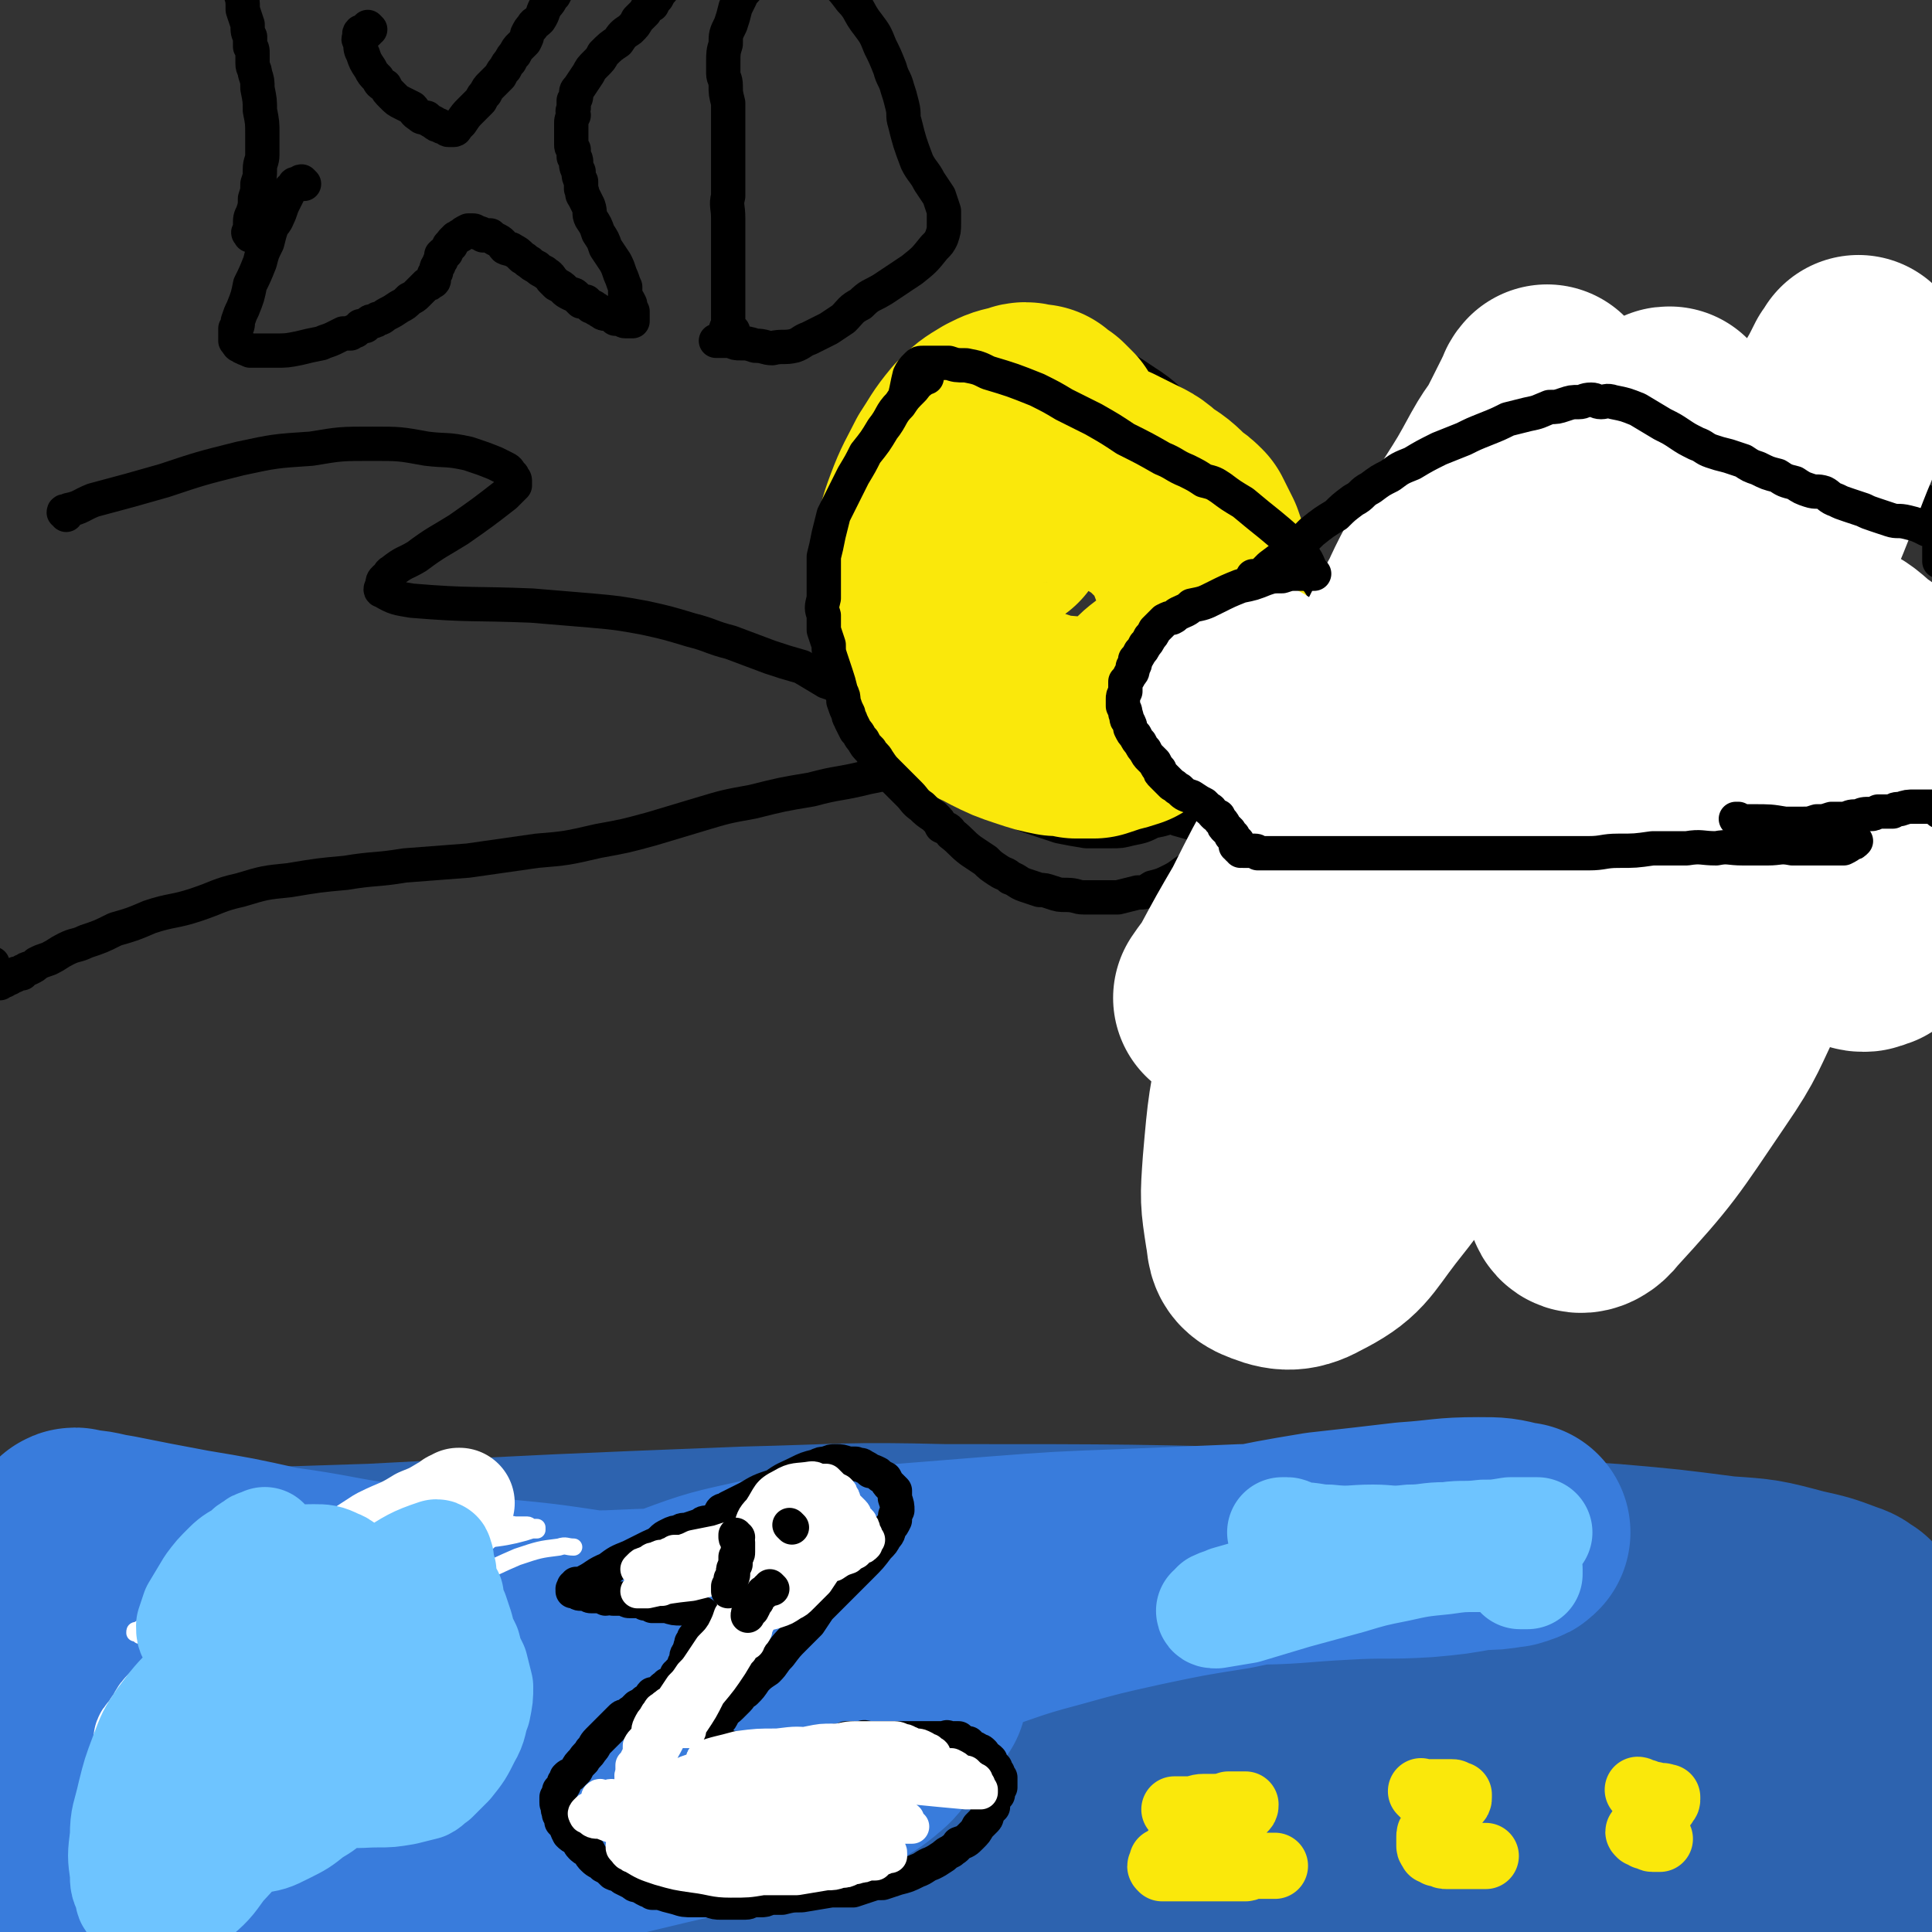 <svg viewBox='0 0 788 788' version='1.1' xmlns='http://www.w3.org/2000/svg' xmlns:xlink='http://www.w3.org/1999/xlink'><rect x="0" y="0" width="788" height="788" fill="#333333" stroke="none"/><g fill='none' stroke='#2D63AF' stroke-width='90' stroke-linecap='round' stroke-linejoin='round'><path d='M31,645c0,0 -2,-1 -1,-1 6,0 7,1 14,1 23,0 23,0 46,-1 31,-1 31,-1 62,-2 76,-4 76,-4 152,-7 41,-1 41,-2 81,-1 76,0 76,0 151,2 33,1 33,2 65,3 28,2 28,1 56,3 23,2 23,2 46,5 15,1 15,1 30,5 9,2 9,2 17,5 3,1 3,1 5,3 1,0 1,0 1,1 0,1 1,1 0,2 -3,1 -3,1 -7,2 -14,3 -14,3 -28,5 -21,3 -21,3 -42,5 -30,3 -31,3 -61,6 -37,3 -37,2 -74,6 -40,5 -40,5 -80,10 -43,6 -43,6 -85,11 -38,5 -38,5 -77,10 -37,5 -37,5 -74,9 -37,5 -37,5 -74,10 -34,6 -34,6 -67,13 -31,6 -32,5 -61,15 -16,5 -17,6 -29,15 -3,1 0,3 0,6 0,0 0,0 0,1 0,1 0,1 0,2 0,0 0,0 0,0 0,2 -2,3 0,3 13,-2 14,-4 29,-7 29,-5 29,-5 58,-9 38,-6 38,-6 76,-10 43,-5 43,-5 86,-8 42,-3 42,-3 85,-5 41,-2 41,-2 83,-3 38,-1 38,-1 76,0 33,1 33,2 66,4 27,2 27,2 53,6 20,2 20,3 41,7 13,2 13,2 25,6 7,2 7,2 13,5 2,1 2,0 3,2 1,0 1,0 2,1 0,1 -1,1 -1,1 -10,0 -10,-1 -20,-1 -24,-1 -24,-2 -47,-2 -33,-2 -33,-1 -66,-2 -42,-1 -42,-1 -83,-3 -45,-2 -45,-1 -90,-3 -42,-3 -42,-3 -85,-6 -40,-2 -40,-2 -79,-5 -36,-2 -36,-2 -72,-4 -58,-3 -58,-5 -115,-7 -18,-1 -18,-1 -36,0 -1,1 -1,2 -2,3 -1,0 0,0 0,1 0,0 0,0 0,0 0,1 -1,2 0,2 3,-2 4,-3 8,-5 23,-11 22,-13 45,-22 26,-10 27,-10 54,-17 27,-6 27,-7 55,-9 27,-2 27,-1 53,1 26,2 26,3 52,7 25,4 25,5 50,10 25,4 25,5 50,9 22,3 22,2 45,4 18,2 18,2 36,3 12,1 12,1 23,2 4,0 4,0 8,0 1,0 2,1 2,1 0,-1 -1,-1 -1,-1 -13,-4 -13,-4 -27,-7 -23,-5 -23,-4 -46,-8 -32,-5 -32,-5 -65,-10 -37,-5 -37,-5 -76,-9 -39,-5 -39,-5 -79,-8 -39,-3 -39,-3 -79,-6 -32,-2 -32,-3 -65,-3 -21,0 -21,0 -41,2 -2,0 -2,1 -2,3 -1,0 0,0 0,1 0,0 0,0 0,1 0,0 0,0 0,1 0,1 -2,3 0,3 4,1 5,0 10,0 27,-3 27,-5 53,-7 36,-4 36,-4 71,-6 40,-2 40,-2 79,-3 42,0 42,0 83,1 42,2 42,2 84,5 40,2 40,3 81,6 36,3 36,3 72,6 32,3 32,3 64,5 28,2 28,1 57,2 22,1 23,1 45,3 18,1 18,1 36,3 13,1 13,1 25,1 8,1 8,1 16,1 3,-1 3,-1 5,-1 1,0 1,0 2,0 0,0 1,-1 0,-1 0,-1 0,-1 -1,-1 -2,-1 -2,-1 -3,-2 -7,-4 -6,-5 -13,-7 -11,-3 -11,-4 -22,-5 -14,-1 -14,-1 -28,1 -17,1 -17,1 -33,4 -18,4 -18,4 -35,9 -14,4 -14,4 -27,8 -8,3 -8,3 -15,7 -2,1 -2,0 -4,2 -1,1 -2,1 -1,2 2,4 2,5 6,7 12,7 12,8 26,12 15,5 15,5 31,6 37,2 38,2 75,0 17,-1 18,-1 34,-5 11,-2 12,-2 21,-7 2,-1 0,-2 0,-4 0,-2 0,-2 0,-3 0,-1 0,-1 0,-1 0,-1 0,-1 0,-2 0,-1 0,-1 0,-1 -4,0 -5,0 -9,1 -18,3 -18,3 -35,7 -19,5 -19,4 -38,10 -15,5 -15,6 -30,12 -9,3 -9,3 -18,7 -3,1 -3,2 -6,4 -1,1 -2,1 -2,2 -1,2 -1,2 0,3 5,6 5,7 11,10 12,6 13,7 26,10 16,3 16,2 32,3 15,0 15,0 30,-3 13,-2 14,-2 26,-7 7,-3 8,-4 13,-10 1,-2 0,-2 0,-5 0,-3 0,-3 0,-5 0,-3 0,-3 0,-5 0,-2 0,-2 0,-3 0,-4 3,-7 0,-8 -7,-4 -10,-4 -20,-4 -17,1 -17,3 -34,7 -16,3 -16,3 -32,7 -11,3 -11,2 -23,5 -6,1 -6,1 -11,3 -2,0 -2,0 -3,1 0,0 0,1 0,1 0,0 0,1 1,1 11,1 11,2 23,1 15,-1 15,-1 29,-5 16,-4 16,-4 31,-10 9,-4 8,-4 17,-9 '/></g>
<g fill='none' stroke='#397CDC' stroke-width='90' stroke-linecap='round' stroke-linejoin='round'><path d='M41,644c-1,0 -1,-1 -1,-1 -1,-1 -1,-1 -1,-1 -1,-1 -1,-1 -2,-2 -1,-2 -1,-2 -2,-4 -1,-1 -1,-1 -2,-3 0,-1 0,-1 -1,-2 -1,-1 0,-1 -1,-2 0,-1 -1,-1 -1,-1 0,-1 1,-1 2,0 7,0 7,1 14,2 15,3 15,3 31,6 18,3 18,3 36,7 22,3 22,4 43,7 22,3 22,3 44,6 21,2 21,2 41,5 18,2 18,1 35,3 14,2 14,2 27,4 11,2 11,2 21,3 8,1 8,2 15,2 5,0 5,0 10,0 2,0 2,0 4,0 1,0 2,1 3,0 0,0 0,0 0,0 -2,-2 -2,-2 -4,-2 -13,-4 -13,-5 -26,-7 -17,-2 -17,-2 -34,-3 -22,-1 -22,-1 -44,0 -24,0 -24,1 -49,3 -27,2 -27,2 -54,5 -25,2 -25,2 -50,5 -20,3 -20,3 -39,6 -14,2 -14,2 -27,6 -4,1 -5,1 -9,3 -1,1 -2,1 -2,2 -1,1 -1,1 0,2 0,1 0,1 1,2 6,2 6,3 12,4 9,2 9,2 18,3 12,2 12,2 25,3 19,1 19,2 38,1 24,0 24,-1 48,-3 26,-3 26,-3 53,-6 26,-3 26,-3 53,-6 22,-2 22,-2 45,-4 16,-1 16,-1 32,-1 11,0 11,1 21,1 4,1 4,0 8,1 1,0 1,1 2,2 0,0 0,0 0,0 -7,2 -8,2 -15,3 -18,3 -18,2 -36,5 -24,4 -24,4 -47,7 -29,5 -29,5 -58,11 -31,5 -31,5 -62,11 -29,6 -29,6 -57,12 -24,5 -24,5 -47,11 -15,4 -16,4 -30,9 -7,3 -7,3 -13,7 -1,1 -2,1 -3,2 -1,2 -1,3 0,5 1,3 2,4 5,5 14,4 14,5 29,4 20,0 20,-3 40,-6 26,-4 26,-4 51,-8 26,-4 26,-4 52,-9 23,-4 23,-4 47,-9 20,-5 20,-5 41,-10 18,-4 18,-4 35,-9 14,-4 14,-3 27,-8 11,-4 13,-3 21,-10 4,-3 6,-7 3,-10 -12,-11 -16,-12 -33,-19 -12,-5 -13,-3 -25,-6 -10,-2 -10,-2 -20,-4 -5,-2 -5,-2 -10,-3 -1,-1 -2,-1 -3,-2 -1,-1 -1,-2 0,-3 4,-4 4,-6 11,-8 16,-6 17,-6 35,-10 21,-4 22,-3 44,-5 25,-2 25,-2 50,-4 26,-2 26,-2 53,-3 24,-1 24,-1 48,-2 21,0 21,-1 41,-2 17,-1 17,0 33,-1 11,-1 11,-1 22,-3 6,0 6,0 12,-1 1,0 1,0 3,-1 1,0 1,0 2,-1 0,0 0,0 -1,0 -8,-2 -8,-2 -16,-2 -14,0 -14,1 -29,2 -17,2 -17,2 -35,4 -18,3 -18,3 -37,7 -19,3 -19,3 -38,7 -18,4 -18,4 -36,9 -19,5 -19,6 -38,12 -18,5 -18,6 -36,12 -16,5 -16,5 -32,10 -12,5 -12,4 -24,9 -10,4 -10,4 -19,9 -5,3 -5,3 -10,7 -4,4 -4,3 -7,8 -3,4 -3,4 -4,9 0,3 1,3 1,6 '/></g>
<g fill='none' stroke='#FFFFFF' stroke-width='7' stroke-linecap='round' stroke-linejoin='round'><path d='M59,667c-1,0 -1,-1 -1,-1 -1,0 -1,1 -1,1 -1,-1 -2,-1 -2,-1 0,-1 0,-1 1,-1 8,-5 9,-5 17,-9 17,-8 17,-8 33,-15 16,-6 16,-5 32,-10 13,-4 13,-4 27,-7 9,-2 10,-2 19,-3 8,-1 8,0 16,0 5,0 5,0 10,1 3,0 3,0 5,0 1,0 1,1 3,1 0,0 0,0 1,0 0,0 0,1 0,1 -1,0 -1,0 -2,0 -3,1 -3,1 -7,2 -9,2 -9,1 -17,3 -11,2 -11,2 -22,5 -10,3 -10,3 -20,6 -9,4 -9,4 -17,8 -9,4 -9,4 -17,9 -8,5 -8,5 -15,11 -7,4 -7,4 -14,9 -5,4 -5,4 -10,8 -2,2 -2,2 -4,4 -1,1 -1,1 -2,1 -1,1 -2,1 -3,2 0,0 0,0 0,1 0,0 0,0 1,1 0,0 0,-1 1,-1 7,-2 7,-1 14,-3 14,-5 14,-5 27,-10 18,-7 17,-8 34,-15 19,-9 19,-9 37,-17 14,-6 14,-7 28,-13 9,-3 9,-3 17,-4 3,-1 3,0 6,0 0,0 0,0 0,0 '/></g>
<g fill='none' stroke='#FFFFFF' stroke-width='45' stroke-linecap='round' stroke-linejoin='round'><path d='M98,667c-1,0 -1,-1 -1,-1 -1,0 0,0 0,1 0,0 0,0 -1,0 0,-1 0,-1 0,-2 0,0 1,0 1,-1 7,-4 7,-4 13,-8 12,-7 13,-6 25,-14 11,-6 10,-6 21,-13 8,-4 8,-3 16,-8 5,-2 5,-2 10,-5 2,-1 2,-1 3,-2 1,0 1,0 2,-1 0,0 1,0 0,0 0,0 0,1 -1,2 -6,3 -6,3 -12,6 -11,7 -11,7 -22,15 -11,8 -11,8 -22,16 -9,6 -9,7 -18,13 -7,6 -7,6 -14,11 -5,4 -5,4 -10,8 -5,3 -5,3 -9,6 -3,2 -3,2 -6,5 -2,2 -2,2 -4,3 -2,2 -2,2 -3,4 -1,2 -1,2 -2,3 0,1 -1,1 -1,2 -1,1 -1,1 -1,1 -1,1 -2,2 -1,2 0,0 0,-1 1,-1 4,-2 4,-2 8,-4 11,-6 11,-7 22,-13 14,-8 15,-7 29,-15 12,-6 12,-7 25,-13 9,-4 9,-4 18,-8 5,-2 5,-2 10,-4 2,0 2,0 4,0 1,-1 1,-1 2,0 1,0 1,0 2,0 0,0 1,0 1,1 -1,0 -1,0 -2,1 -3,2 -3,2 -7,5 -10,6 -10,6 -21,12 -12,7 -13,6 -25,13 -12,7 -12,7 -24,15 -10,6 -10,6 -19,13 -7,6 -7,6 -13,12 -4,4 -4,4 -7,8 -2,2 -2,2 -3,5 -1,1 -1,1 -1,3 0,0 0,1 1,1 0,1 0,2 0,2 5,0 6,0 11,-2 24,-8 24,-9 47,-19 12,-5 12,-6 24,-12 12,-6 12,-7 24,-12 2,-1 2,-1 4,-1 1,-1 1,-1 2,-1 0,0 1,0 1,0 0,0 0,0 0,0 0,1 0,0 -1,1 -1,0 -1,0 -2,1 -1,1 -1,1 -1,2 '/></g>
<g fill='none' stroke='#000000' stroke-width='14' stroke-linecap='round' stroke-linejoin='round'><path d='M296,617c-1,0 -1,-1 -1,-1 -1,0 -1,1 -1,1 0,1 0,0 1,-1 1,0 1,0 2,-1 4,-2 4,-2 8,-4 5,-3 5,-3 11,-5 4,-3 5,-3 9,-5 4,-2 4,-2 8,-3 2,-1 2,-1 4,-1 2,-1 2,-1 4,-1 2,0 2,0 5,1 1,0 1,0 3,0 2,1 2,0 3,1 2,1 2,1 3,2 1,0 1,0 3,1 1,1 1,1 3,2 1,2 1,2 2,3 1,1 1,1 2,2 0,2 0,2 0,3 1,3 1,3 1,5 -1,2 -1,2 -1,4 -1,2 -1,2 -2,3 -1,2 0,2 -2,4 -1,2 -1,2 -3,4 -3,4 -3,4 -7,8 -3,3 -3,3 -7,7 -2,2 -2,2 -5,5 -2,2 -2,2 -5,5 -2,3 -2,3 -4,6 -3,3 -3,3 -6,6 -3,3 -3,3 -6,7 -3,3 -2,3 -5,6 -3,2 -3,2 -5,4 -2,3 -2,3 -4,5 -2,1 -2,2 -3,3 -2,2 -2,2 -3,3 -2,2 -2,1 -3,3 -1,2 -1,2 -2,3 -1,1 -1,1 -2,3 0,1 0,1 0,2 -1,1 -1,1 -1,1 0,1 0,1 0,1 0,0 0,0 0,1 0,0 0,0 0,0 0,1 0,1 0,1 0,0 0,0 1,0 0,0 0,0 1,1 1,0 1,-1 2,0 1,0 1,0 2,0 2,1 2,1 4,1 2,0 2,0 4,0 3,0 3,1 5,1 1,0 1,0 3,0 1,0 1,0 3,0 1,0 1,0 3,0 2,0 1,-1 3,-1 2,0 2,0 4,0 2,0 2,0 3,-1 3,0 3,0 5,0 4,-1 4,-1 8,-2 2,0 2,0 4,-1 3,0 3,0 6,0 2,-1 2,0 4,0 1,0 1,0 3,0 2,0 2,0 3,0 1,0 1,0 3,0 1,0 1,0 3,0 1,0 1,0 3,0 1,0 1,0 3,0 1,0 1,0 2,0 1,0 1,0 3,0 1,0 1,0 2,0 1,0 1,0 3,0 1,0 1,0 2,0 1,0 1,-1 2,0 1,0 1,0 2,0 1,0 1,0 2,0 1,1 1,1 2,2 1,0 1,0 2,0 1,1 1,1 2,2 1,0 1,0 2,1 1,0 1,0 2,1 0,1 0,1 1,2 1,0 1,0 2,1 0,1 0,1 1,2 0,0 0,0 1,1 0,1 0,1 1,2 0,1 0,1 1,2 0,1 0,1 0,2 0,1 0,1 0,2 -1,1 -1,1 -1,3 -1,1 -1,1 -2,2 0,2 0,2 0,3 -1,1 -1,1 -2,2 -1,1 0,2 -1,3 -1,1 -1,1 -3,3 -1,2 -1,2 -3,4 -2,2 -2,2 -5,3 -1,2 -2,2 -3,3 -2,1 -2,1 -3,2 -3,2 -3,2 -5,3 -3,1 -3,2 -6,3 -4,2 -4,2 -8,3 -3,1 -3,1 -6,2 -3,0 -3,0 -6,1 -3,1 -3,1 -6,2 -5,0 -5,0 -9,0 -6,1 -6,1 -12,2 -4,0 -4,0 -8,1 -3,0 -3,0 -5,0 -2,1 -2,1 -4,1 -1,0 -1,0 -3,0 -1,0 -1,1 -3,1 -2,0 -2,0 -5,0 -2,0 -2,0 -5,0 -2,0 -2,0 -5,-1 -1,0 -1,0 -3,0 -1,0 -1,0 -3,0 -4,0 -4,0 -7,-1 -4,-1 -4,-1 -7,-2 -1,0 -1,0 -3,0 -1,-1 -1,-1 -2,-1 -2,-1 -2,-1 -3,-2 -2,0 -2,0 -3,-1 -2,-1 -2,-1 -4,-2 -2,-2 -2,-1 -4,-2 -2,-2 -2,-2 -4,-3 -2,-2 -2,-1 -4,-3 -1,-1 -1,-1 -2,-3 -2,-1 -2,-1 -3,-2 -1,-1 -1,-2 -2,-3 -2,-1 -2,-1 -3,-2 -1,-2 -1,-2 -1,-3 -1,-1 -1,-1 -2,-2 0,-1 0,-2 -1,-3 0,-1 0,0 0,-1 -1,-1 0,-2 0,-3 -1,0 -1,0 -1,-1 0,-1 0,-1 0,-2 0,0 0,0 1,-1 0,-1 0,-1 0,-1 0,-1 0,-1 1,-1 0,-1 0,-1 1,-2 0,-1 0,-1 0,-1 1,-1 1,-1 1,-2 1,-1 1,-1 2,-1 1,-1 1,-1 2,-2 1,-2 1,-2 3,-4 1,-2 2,-2 3,-4 2,-2 1,-2 3,-4 1,-1 1,-1 2,-2 1,-1 1,-1 2,-2 0,0 0,0 1,-1 1,-1 1,-1 2,-2 1,-1 1,-1 2,-2 1,-1 1,-1 2,-1 2,-1 1,-1 3,-2 1,-1 1,-1 2,-2 2,-1 2,-1 3,-2 1,0 1,0 2,-1 1,-1 0,-1 1,-2 1,0 1,0 2,0 1,-1 1,-1 2,-2 1,-1 1,-1 2,-1 0,-1 0,-1 1,-1 1,-1 1,-1 2,-2 0,0 0,0 1,0 0,-1 0,-1 0,-2 1,0 1,0 1,-1 0,0 0,0 1,0 0,-1 0,-1 0,-1 1,-1 1,0 1,-1 0,0 0,-1 0,-1 0,-1 1,-1 1,-1 0,-1 0,-1 0,-1 0,0 0,0 0,-1 0,-1 0,-1 1,-2 0,0 0,0 0,0 0,-1 0,-1 1,-2 0,0 -1,0 0,-1 0,0 0,0 0,-1 0,0 0,0 0,0 1,-1 1,-1 1,-2 0,0 0,0 1,-1 0,0 0,0 1,-1 0,-1 0,0 0,-1 0,-1 0,-1 0,-1 0,-1 1,-1 1,-1 0,0 0,-1 0,-1 0,0 0,0 1,-1 0,0 0,0 0,0 0,-1 0,-1 0,-1 0,0 0,0 0,0 0,-1 0,-1 0,-1 0,0 0,-1 -1,-1 0,0 0,0 -1,0 0,0 0,0 0,0 0,0 0,-1 -1,-1 0,0 0,1 -1,1 -1,-1 -1,-1 -1,-1 -2,-1 -2,-1 -4,-1 -3,0 -3,0 -6,-1 -3,0 -3,0 -6,0 -1,-1 -1,-1 -3,-1 -1,-1 -1,-1 -3,-1 -1,0 -1,0 -3,0 -1,0 -1,0 -2,-1 -1,0 -1,0 -3,0 -1,0 -1,0 -2,0 -2,-1 -2,0 -3,0 -2,-1 -2,-1 -3,-1 -1,0 -1,0 -3,0 -1,0 -1,-1 -2,-1 -1,0 -1,0 -2,0 -1,0 -1,0 -2,-1 0,0 -1,0 -1,0 0,0 0,0 0,0 -1,0 0,0 0,0 0,-1 -1,-1 0,-1 0,0 0,0 0,0 0,0 0,-1 0,-1 0,0 1,0 1,0 0,0 0,-1 0,-1 0,0 1,0 1,0 2,0 2,0 3,-1 4,-2 4,-3 9,-5 4,-3 4,-3 9,-5 4,-2 4,-2 8,-4 2,-1 3,-1 5,-3 1,-1 1,-1 3,-2 2,-1 2,-1 4,-1 1,-1 1,-1 3,-1 3,-1 3,-1 6,-2 1,-1 1,-1 3,-1 1,0 1,0 2,-1 1,0 1,0 2,-1 1,0 1,0 3,0 1,0 1,0 2,0 1,-1 1,0 2,0 1,-1 1,-1 2,-1 1,0 1,0 2,0 1,0 1,0 2,0 1,0 1,0 2,0 0,0 0,0 1,0 1,1 1,1 1,1 0,0 0,0 0,0 '/></g>
<g fill='none' stroke='#FFFFFF' stroke-width='14' stroke-linecap='round' stroke-linejoin='round'><path d='M197,646c-1,0 -1,0 -1,-1 -1,-1 -1,-1 -1,-1 0,-2 0,-2 0,-3 -1,-1 -1,-1 -1,-3 -1,-1 -1,-1 -1,-3 0,-2 -1,-2 -1,-3 0,-2 0,-2 0,-3 0,-2 0,-2 0,-3 0,0 0,-1 0,-1 0,-1 0,-1 0,-1 0,0 0,0 0,0 -1,0 -1,0 -2,1 -3,4 -3,4 -6,8 -4,8 -4,8 -9,17 -3,6 -3,6 -6,13 -2,4 -2,4 -4,9 -1,3 -1,3 -2,6 -2,3 -2,3 -4,7 -2,4 -2,4 -3,8 -1,3 -1,3 -2,7 0,1 0,1 1,3 0,1 0,1 0,2 1,1 0,1 1,2 1,0 1,0 2,0 1,0 1,0 2,-1 1,0 1,-1 2,-2 2,-2 2,-2 5,-5 4,-5 4,-5 7,-10 3,-5 3,-5 6,-9 1,-3 1,-3 2,-5 1,-2 2,-2 2,-4 0,-5 0,-5 0,-9 0,-2 0,-2 -1,-3 -3,-3 -3,-4 -6,-6 -5,-4 -5,-4 -11,-6 -6,-3 -6,-4 -13,-5 -7,-1 -7,-1 -14,0 -7,0 -7,1 -14,2 -7,2 -8,2 -14,5 -6,3 -6,3 -11,6 -3,2 -3,2 -6,4 -3,2 -3,3 -5,5 -2,3 -2,3 -4,7 -1,3 -1,3 -3,6 -1,3 -1,3 -2,7 -1,3 -1,2 -2,5 0,2 0,2 0,4 -1,2 0,2 0,3 -1,1 -1,1 -1,3 0,0 0,0 0,1 0,1 -1,1 -1,2 0,0 0,0 -1,1 0,0 0,0 0,1 -1,1 0,1 0,1 -1,1 -1,1 -1,2 -1,0 -1,0 -1,1 0,0 0,0 -1,0 0,1 0,1 0,1 0,0 1,0 1,0 1,-1 1,-1 2,-2 7,-8 7,-8 13,-15 1,-1 1,-1 2,-2 '/><path d='M275,696c0,-1 0,-1 -1,-1 0,-1 0,0 0,0 -1,0 -1,0 -1,0 -1,0 -1,0 -1,1 0,0 -1,0 -1,0 0,0 0,0 -1,1 0,0 -1,0 -1,1 -1,1 -1,1 -2,3 -1,1 -1,1 -2,3 -1,2 0,2 -1,4 -1,2 -2,2 -3,4 0,3 0,3 -1,5 -1,2 -1,2 -2,3 0,2 0,2 0,3 -1,2 0,2 0,3 -1,2 -1,2 -1,4 0,1 0,1 1,3 0,1 0,2 0,3 1,1 1,1 2,2 0,2 0,2 1,3 1,1 1,1 3,2 3,2 3,2 6,4 2,1 2,1 4,2 2,1 2,1 5,2 2,1 2,1 4,2 2,0 2,0 5,1 2,0 2,0 5,0 3,0 3,0 6,0 2,0 2,0 5,0 2,0 2,0 5,0 2,-1 2,0 4,0 3,-1 3,-1 5,-1 2,-1 2,-1 4,-2 1,0 1,0 3,0 1,-1 1,0 2,0 1,-1 1,-1 2,-1 0,0 0,0 1,0 1,-1 1,-1 1,-1 1,0 1,0 1,0 0,0 0,-1 0,-1 -1,0 -1,0 -2,0 -7,-2 -6,-2 -13,-4 -9,-2 -9,-1 -18,-3 -8,-1 -8,-1 -16,-2 -6,-1 -6,-1 -12,-3 -4,0 -4,0 -8,-1 -2,-1 -2,-1 -5,-2 -2,0 -2,0 -4,0 -2,-1 -2,0 -4,0 -1,-1 -1,0 -2,0 -1,0 -1,0 -2,0 -1,0 -1,-1 -2,0 0,0 0,0 0,0 0,0 0,1 1,1 0,0 0,0 1,1 2,1 2,1 4,2 4,2 4,2 7,4 4,1 4,1 8,2 4,2 4,2 9,3 5,1 5,1 11,1 5,1 5,0 10,1 5,0 5,0 10,0 5,0 5,0 9,0 4,-1 4,-1 8,-1 2,0 2,0 5,0 1,0 1,0 2,0 2,0 2,-1 3,-1 1,0 1,0 3,0 0,0 0,0 1,-1 0,0 0,0 0,0 0,0 0,0 0,0 -2,-1 -2,-1 -4,-2 -6,-1 -6,-2 -12,-3 -6,-1 -6,-1 -13,-1 -9,-1 -9,0 -17,0 -9,-1 -9,0 -18,0 -7,-1 -7,-1 -14,-1 -4,0 -4,0 -7,0 -2,0 -2,-1 -4,-1 -1,0 -1,0 -3,0 0,0 0,0 -1,0 -1,0 -1,0 -2,1 -1,0 -1,0 -1,0 -1,1 -1,1 -1,1 0,0 -1,1 0,1 0,1 0,1 1,1 2,2 2,2 5,2 5,2 5,2 10,3 5,1 5,1 11,1 6,1 6,1 12,2 6,0 6,1 11,1 6,0 6,-1 12,-1 6,0 6,0 12,0 4,0 4,-1 9,-1 4,0 4,0 8,0 4,0 4,0 7,0 4,-1 4,0 9,0 3,-1 3,-1 7,-1 3,-1 3,-1 7,-2 1,0 1,0 3,0 2,-1 2,-1 3,-1 1,-1 1,0 2,-1 1,0 1,0 1,-1 1,0 1,0 1,0 0,0 0,0 -1,0 -2,-1 -2,-1 -3,-1 -7,0 -7,-1 -14,0 -8,0 -8,0 -16,1 -8,1 -8,1 -15,2 -5,1 -5,1 -10,2 -4,0 -4,0 -8,1 -4,1 -4,1 -8,2 -6,2 -6,2 -12,4 -2,0 -2,0 -3,1 -1,0 -1,0 -2,0 -1,1 -1,1 -2,1 0,0 0,0 0,1 -1,0 0,0 0,0 3,0 3,0 5,0 7,0 7,0 14,-1 9,-1 9,0 18,-1 8,-1 8,-2 16,-3 6,-2 6,-2 13,-3 6,-1 6,-2 11,-3 4,0 4,0 7,0 2,0 2,0 4,0 1,-1 1,0 3,0 0,0 0,0 1,0 1,0 1,0 2,0 0,-1 0,-1 -1,-1 -3,-1 -3,-1 -7,-1 -10,-2 -10,-2 -20,-3 -11,-2 -11,-2 -21,-3 -9,-1 -9,-1 -18,-2 -6,-1 -6,-1 -12,-2 -2,0 -2,0 -5,0 -2,-1 -2,-1 -3,-1 -2,-1 -2,-1 -3,-1 -1,0 -1,0 -1,-1 -1,0 -1,0 -2,-1 0,-1 0,-1 0,-1 0,-1 0,-1 0,-1 0,-1 0,-1 0,-2 0,0 0,0 1,-1 2,-1 2,-1 5,-2 6,-2 6,-2 12,-3 6,-2 7,-2 13,-3 6,-2 6,-2 12,-3 5,-1 5,-1 10,-2 5,-1 5,-1 10,-1 4,0 4,-1 9,-1 4,0 4,0 8,0 3,0 3,0 6,0 3,0 3,0 5,1 2,0 2,1 3,1 2,1 2,1 3,1 1,0 1,0 3,1 1,1 1,1 2,1 1,1 1,1 1,1 1,0 1,1 1,1 -1,0 -1,0 -1,0 -7,1 -7,1 -13,2 -10,1 -10,1 -20,2 -9,0 -9,0 -18,0 -8,1 -8,1 -15,1 -4,0 -4,0 -8,0 -3,0 -3,0 -5,0 -2,0 -2,0 -4,0 -2,0 -2,0 -4,0 -1,-1 -1,-1 -3,-1 -1,-1 -1,0 -2,-1 0,-1 -2,-1 -1,-2 5,-2 7,-2 14,-4 8,-1 8,-1 16,-1 8,-1 8,-1 16,0 7,0 7,0 14,0 7,1 7,1 13,2 6,1 6,1 11,2 4,1 4,1 9,2 2,1 2,1 5,2 2,0 2,0 3,0 2,1 2,1 3,2 2,1 2,1 3,1 1,1 1,1 2,2 1,0 1,1 2,1 0,1 0,1 1,2 0,1 0,1 0,1 1,1 1,1 1,1 0,0 0,1 0,1 0,0 -1,0 -1,0 -3,0 -3,0 -5,0 -11,-1 -11,-1 -21,-2 -13,-1 -13,-1 -26,-2 -12,-1 -12,-2 -24,-3 -11,0 -11,0 -22,0 -8,0 -9,0 -17,1 -6,1 -6,1 -12,3 -3,0 -3,0 -6,1 -1,1 -1,1 -2,2 -1,1 -2,0 -3,1 -1,1 0,2 -1,3 -1,0 -1,0 -2,1 0,1 0,1 0,2 -1,1 -1,1 0,2 0,1 -1,1 0,2 1,1 1,1 3,2 4,1 4,1 8,2 6,2 6,2 12,3 9,1 9,0 18,0 10,0 10,-1 20,-1 8,-1 8,-1 17,-2 6,0 6,0 13,-1 5,0 5,0 10,0 2,0 2,0 4,0 1,0 1,0 3,0 1,0 1,0 2,0 1,0 1,0 2,0 0,0 0,0 1,0 0,0 1,0 1,0 0,0 -1,0 -1,0 -2,-1 -2,-1 -5,-2 -10,-2 -10,-3 -20,-4 -12,-1 -12,-1 -25,0 -13,1 -13,1 -25,3 -11,2 -11,3 -21,5 -7,1 -7,2 -13,3 -2,1 -2,0 -4,1 -1,0 -1,0 -3,1 0,0 -1,0 -1,1 0,1 0,1 1,1 0,1 0,1 1,2 1,0 1,1 2,1 5,3 5,3 11,5 7,2 7,2 14,3 8,1 8,2 15,2 7,0 7,0 13,-1 7,0 7,0 14,0 6,-1 6,-1 12,-2 3,0 3,0 6,-1 2,0 2,0 4,-1 2,-1 2,0 3,-1 2,0 2,0 4,-1 1,0 1,0 3,0 1,-1 1,-1 2,-2 1,0 1,0 3,-1 0,0 1,0 1,0 0,-1 0,-1 0,-1 0,-1 0,-1 -1,-1 -5,-1 -5,-1 -10,-2 -8,-1 -9,-1 -17,-1 -11,0 -11,0 -21,1 -9,0 -9,1 -19,2 -7,1 -7,1 -15,1 -4,1 -4,1 -8,1 -3,0 -3,0 -5,0 -1,-1 -1,-1 -3,-1 -1,0 -1,0 -2,-1 -1,0 -1,-1 -1,-1 -1,-1 -1,-1 -2,-2 -1,-1 -1,-1 -1,-1 -1,-1 -1,-1 -1,-2 -1,-1 -1,-1 -2,-1 0,-1 0,-1 0,-1 0,-1 0,0 0,-1 -1,0 0,0 0,-1 0,0 0,0 0,0 0,-1 0,-1 0,-1 0,-1 0,-1 0,-1 0,0 0,0 0,-1 0,0 -1,0 0,-1 0,-1 0,-1 1,-2 0,-1 0,-1 1,-2 1,-3 1,-3 2,-5 2,-4 2,-4 4,-7 2,-3 2,-3 4,-5 2,-3 1,-3 3,-6 4,-7 3,-7 8,-13 7,-10 8,-9 15,-18 3,-4 3,-4 6,-7 2,-2 2,-2 3,-3 1,-2 1,-2 3,-3 0,-1 0,-1 1,-2 1,-2 1,-1 2,-3 0,-1 0,-1 1,-3 1,-2 1,-2 3,-4 1,-2 1,-2 2,-3 1,-2 1,-2 3,-3 0,-1 0,-1 1,-2 1,-1 1,-1 2,-2 0,-1 0,-1 1,-2 1,0 0,0 1,-1 0,-1 1,-1 1,-2 1,0 1,0 1,-1 0,-1 0,-1 0,-2 1,0 1,0 1,-1 0,0 0,0 0,-1 0,0 0,0 0,0 0,-1 0,-1 0,-1 0,0 0,0 0,0 -1,0 -1,0 -1,0 -1,1 -1,1 -2,2 -5,4 -5,3 -9,8 -6,6 -5,7 -11,14 -5,7 -5,7 -10,14 -3,5 -3,5 -7,10 -2,4 -2,4 -4,8 -2,2 -2,2 -2,4 -1,1 -1,1 -1,3 0,1 0,1 0,2 0,1 0,1 0,2 0,1 0,1 1,1 0,1 0,1 0,1 0,0 0,0 0,0 1,0 1,0 1,0 1,0 0,0 1,0 0,-2 0,-2 1,-3 4,-6 4,-6 7,-12 5,-6 5,-6 9,-12 3,-5 3,-5 6,-10 3,-5 3,-4 5,-8 2,-3 2,-3 4,-5 1,-2 0,-2 1,-3 1,-2 1,-2 3,-3 1,-2 1,-2 2,-3 2,-3 2,-3 4,-5 2,-2 1,-2 3,-4 2,-1 2,-1 3,-3 1,-1 1,-1 2,-3 1,-1 1,0 2,-1 0,-1 0,-1 1,-2 0,-1 0,0 1,-1 0,0 0,0 1,-1 0,0 0,0 0,0 0,-1 0,-1 0,-1 0,-1 0,-1 0,-1 0,0 0,0 0,0 -1,0 -1,0 -2,0 -3,0 -3,0 -5,0 -5,-1 -5,-1 -10,0 -7,0 -7,0 -13,1 -7,1 -7,1 -13,3 -5,1 -5,1 -10,2 -2,1 -2,1 -5,2 -1,0 -1,0 -3,0 -1,1 -1,1 -2,1 -2,1 -2,1 -3,1 -1,0 -1,0 -2,1 -2,0 -2,0 -3,1 -1,1 -1,0 -2,1 -1,0 -1,0 -2,1 0,0 -1,1 -1,1 0,0 1,0 2,0 3,1 3,1 7,1 5,0 5,0 11,0 7,0 7,0 13,0 6,0 7,0 13,-1 4,-1 4,-2 9,-3 3,0 3,0 5,0 2,0 2,0 3,0 1,-1 1,-1 2,-1 1,0 1,0 1,0 1,0 1,-1 1,-1 -1,-1 -1,0 -1,0 -3,1 -3,1 -6,1 -6,2 -6,2 -13,3 -7,2 -7,2 -13,3 -5,1 -5,1 -11,3 -4,0 -4,0 -8,1 -3,1 -3,1 -5,2 -2,0 -2,0 -3,0 -1,0 -1,0 -2,0 -1,0 -1,0 -2,1 -1,0 -1,0 -2,0 0,0 0,0 0,0 -1,0 -1,0 -1,0 2,0 2,0 4,0 9,-2 9,-2 18,-3 8,-2 8,-2 16,-4 8,-1 8,-1 15,-3 6,-1 6,-1 11,-2 3,-1 3,-1 6,-2 2,0 2,0 4,-1 1,0 1,0 2,0 1,-1 1,-1 2,-1 0,0 1,0 1,0 -2,0 -3,0 -6,1 -5,2 -5,2 -11,4 -3,1 -3,1 -7,2 -2,1 -2,1 -4,2 -1,0 -1,0 -2,0 -1,1 -1,1 -2,1 0,0 -1,1 -1,1 0,0 1,0 1,0 2,0 2,0 4,-1 6,0 6,0 11,0 5,-1 5,-1 9,-3 5,-1 5,-1 9,-2 3,-2 3,-2 6,-3 1,-1 1,-1 3,-2 1,-1 1,-1 2,-2 1,0 1,0 2,-1 0,-1 0,-1 0,-2 0,0 1,0 1,0 -1,-1 -1,-1 -1,-2 -1,-1 -1,-1 -1,-2 0,-1 0,-1 -1,-2 0,-2 -1,-1 -2,-3 -1,-1 0,-1 -1,-2 -1,-1 -1,-1 -2,-2 -1,-1 -1,-1 -3,-2 -3,0 -3,0 -7,0 -3,-1 -3,-1 -7,0 -2,0 -2,0 -4,1 -2,1 -2,0 -4,2 -4,4 -4,4 -8,9 -3,5 -4,6 -7,11 -2,5 -2,5 -4,10 -1,3 -1,3 -2,5 -1,2 -1,2 0,3 0,1 0,2 1,3 1,1 1,1 2,1 4,1 4,1 8,0 3,0 3,0 6,-1 3,-1 3,-1 6,-3 2,-1 2,-1 4,-3 3,-3 3,-3 6,-6 2,-3 2,-3 4,-6 1,-2 1,-2 2,-4 1,-1 1,-1 2,-3 0,-1 0,-1 1,-3 1,-1 0,-1 1,-2 0,-1 0,-1 1,-2 0,0 0,0 0,-1 0,-1 0,-1 0,-2 0,0 0,0 0,-1 0,-1 0,-1 0,-2 0,0 0,0 0,-1 0,-1 0,-1 0,-2 0,-1 0,-1 0,-2 0,-1 0,-1 0,-2 0,-1 0,-1 -1,-2 0,-1 0,-1 -1,-2 -2,-1 -2,-1 -3,-2 -1,-1 -1,-1 -2,-2 -2,0 -2,0 -3,0 -2,-1 -2,-1 -3,-1 -6,1 -7,0 -12,3 -6,3 -5,4 -9,10 -3,3 -3,4 -4,8 -1,3 -1,3 -1,5 0,3 0,3 0,5 0,3 -1,3 -1,6 0,2 0,2 -1,4 0,2 0,2 0,5 -1,2 -1,2 -2,5 -1,3 -1,2 -3,5 -1,3 -1,3 -3,7 -2,3 -2,3 -5,6 -2,3 -2,3 -4,6 -2,3 -2,3 -4,5 -2,3 -2,3 -4,5 -2,3 -2,3 -4,6 -2,2 -2,2 -4,5 -1,2 -1,2 -2,5 -1,2 -1,2 -2,3 -1,2 0,2 -1,3 -1,2 -1,2 -1,3 -1,1 -1,2 -1,3 -1,1 -1,1 -2,2 0,1 0,1 0,2 -1,1 -1,1 -1,2 -1,2 -1,1 -2,3 0,1 0,1 0,2 -1,1 -1,1 -1,2 -1,1 -1,1 -1,2 0,1 0,1 0,1 0,1 -1,1 -1,2 0,0 0,0 0,1 0,0 1,0 1,1 0,0 0,0 1,1 0,0 0,0 1,1 1,0 1,1 2,1 3,1 3,1 6,2 5,2 4,2 9,4 4,2 4,2 8,3 6,3 5,3 11,4 6,2 6,2 12,2 6,1 6,0 12,0 5,0 5,0 9,0 5,-1 5,-1 10,-3 3,0 3,-1 7,-2 3,-1 3,0 6,-1 2,-1 2,-1 4,-2 1,0 1,0 3,-1 1,0 1,0 2,0 1,-1 1,-1 2,-1 0,-1 1,-1 1,-2 -1,0 -1,-1 -2,-1 -4,-2 -4,-2 -8,-3 -10,-2 -10,-3 -19,-3 -11,0 -11,0 -22,2 -9,1 -9,1 -19,3 -7,1 -7,1 -14,2 -6,1 -6,1 -12,2 -1,0 -1,0 -2,0 -1,0 -2,0 -3,1 0,0 0,0 0,0 0,0 0,1 0,1 1,0 1,0 2,1 5,0 5,1 9,1 7,1 8,1 15,1 8,0 8,0 16,-1 7,0 7,0 14,0 6,-1 6,-1 11,-2 3,0 3,0 6,-1 2,0 2,0 3,0 2,0 2,0 3,0 1,-1 1,-1 2,-1 0,0 0,0 0,0 '/></g>
<g fill='none' stroke='#6EC4FF' stroke-width='45' stroke-linecap='round' stroke-linejoin='round'><path d='M107,721c0,0 -1,-1 -1,-1 0,0 1,0 1,1 0,0 -1,0 -1,0 -1,0 -1,0 -1,0 -1,-1 -2,-1 -1,-1 2,-1 3,-1 5,-3 10,-5 10,-5 20,-11 8,-6 8,-6 17,-12 7,-5 7,-5 14,-10 4,-4 4,-4 8,-7 1,-1 1,-1 3,-3 1,-1 1,-1 2,-2 0,-1 0,-1 -1,-2 -1,-1 -1,-1 -3,-1 -8,0 -8,-1 -16,1 -11,2 -11,2 -21,8 -10,6 -10,6 -18,14 -8,7 -8,8 -14,16 -6,8 -6,8 -11,17 -3,5 -3,5 -4,10 -1,3 -2,3 -1,6 0,2 0,2 1,3 2,2 2,3 5,4 6,2 7,2 13,2 7,-1 7,-1 13,-4 6,-3 6,-3 11,-7 5,-3 5,-3 9,-7 6,-7 6,-7 10,-14 4,-7 5,-7 7,-14 3,-5 2,-6 4,-11 1,-5 1,-5 1,-10 -1,-7 0,-9 -5,-14 -8,-9 -10,-10 -21,-13 -8,-2 -10,-1 -18,3 -11,5 -10,6 -20,14 -8,6 -8,7 -16,15 -6,6 -6,6 -12,14 -4,6 -4,6 -7,14 -3,8 -3,8 -5,16 -2,9 -3,9 -3,17 -1,8 -1,8 0,15 0,4 0,4 2,8 0,2 0,3 2,4 3,2 4,2 8,3 3,1 4,1 7,0 4,-1 4,-2 8,-5 7,-6 7,-6 12,-13 10,-11 10,-10 18,-22 9,-12 8,-12 15,-25 6,-9 6,-9 11,-19 3,-6 3,-6 6,-12 2,-4 2,-4 3,-8 0,-3 0,-3 1,-7 0,-4 0,-4 0,-8 0,-4 1,-4 0,-8 0,-4 0,-4 -1,-7 -1,-1 0,-2 -2,-3 -1,-2 -1,-3 -4,-4 -4,-2 -5,-2 -9,-2 -5,0 -5,0 -9,2 -5,4 -5,5 -9,10 -5,8 -5,9 -9,17 -3,7 -4,7 -6,15 -1,6 -1,6 -1,12 0,4 0,5 2,9 4,6 4,6 9,11 8,6 8,6 16,11 8,4 9,5 18,7 7,2 7,1 15,1 5,0 5,0 11,-1 4,-1 4,-1 8,-2 2,-1 2,-2 4,-3 3,-3 3,-3 6,-6 4,-5 4,-5 7,-11 3,-5 2,-6 4,-11 1,-5 1,-5 1,-9 -1,-4 -1,-4 -2,-8 -2,-4 -2,-4 -3,-8 -2,-4 -2,-4 -3,-8 -1,-3 -1,-3 -2,-6 -1,-2 -1,-2 -2,-4 0,-1 0,-1 0,-3 -1,-1 -1,-1 -2,-3 0,-1 0,-1 -1,-3 0,-1 0,-1 0,-2 0,-1 0,-1 0,-2 -1,-1 -1,-1 -1,-2 0,-1 0,-1 0,-2 0,0 0,0 0,-1 -1,-1 0,-2 -1,-2 -9,3 -10,4 -18,9 -7,4 -7,5 -14,10 -6,4 -6,4 -11,9 -5,4 -5,4 -11,9 -6,5 -6,5 -11,11 -8,8 -8,8 -14,16 -6,7 -6,7 -11,14 -3,4 -3,4 -6,8 -2,2 -2,1 -3,3 -1,1 0,2 -1,3 -1,0 -1,0 -2,1 0,0 0,0 0,0 0,-1 -1,-1 -1,-2 0,-3 0,-3 0,-6 -1,-6 -2,-6 -1,-12 0,-7 0,-7 2,-14 3,-8 3,-8 7,-16 3,-7 3,-7 7,-14 3,-5 3,-4 6,-9 1,-2 1,-1 3,-3 1,-2 1,-2 2,-4 1,-1 1,-1 2,-3 1,-1 1,-1 2,-3 1,-1 0,-1 1,-3 0,-1 0,-1 1,-3 0,0 0,0 0,-1 1,-1 0,-1 1,-2 0,-1 -1,-1 0,-1 0,-1 0,-1 0,-1 0,0 0,-1 0,-1 0,0 0,1 0,1 -1,0 -1,0 -2,0 -1,0 -1,0 -2,1 -2,1 -2,1 -4,3 -3,2 -4,2 -7,5 -4,4 -4,4 -7,8 -3,5 -3,5 -6,10 -1,3 -1,3 -2,6 0,3 0,3 2,5 1,2 2,2 5,4 4,2 4,2 8,4 '/><path d='M524,626c0,0 -1,-1 -1,-1 1,0 1,0 2,0 1,0 0,1 1,1 2,1 2,0 4,1 6,0 6,1 12,1 9,1 9,0 18,0 7,0 7,1 15,0 7,0 7,-1 15,-1 7,-1 7,0 15,-1 5,0 5,0 11,-1 3,0 3,0 6,0 2,0 2,0 3,0 1,0 1,0 1,0 1,0 1,0 1,0 -1,0 -1,1 -2,1 -10,1 -10,1 -20,2 -17,3 -17,3 -34,6 -17,4 -17,3 -33,8 -12,3 -12,3 -23,7 -7,2 -7,2 -14,4 -2,1 -3,1 -5,2 -1,1 -1,1 -1,2 -1,0 -1,0 -1,0 0,1 1,1 2,1 6,-1 6,-1 12,-2 10,-3 10,-3 20,-6 11,-3 11,-3 22,-6 10,-3 10,-3 20,-5 9,-2 9,-2 19,-3 7,-1 7,-1 14,-1 4,0 4,0 9,1 2,0 2,0 4,1 1,1 1,0 3,1 1,0 1,0 1,1 1,0 1,0 2,0 0,1 0,1 1,1 0,0 0,1 0,1 0,0 0,0 0,0 0,1 0,1 0,1 -1,0 -1,0 -2,0 0,0 0,0 -1,0 0,0 0,0 0,0 '/></g>
<g fill='none' stroke='#FAE80B' stroke-width='27' stroke-linecap='round' stroke-linejoin='round'><path d='M480,739c0,0 -1,-1 -1,-1 1,0 2,0 3,0 2,0 2,0 4,0 2,0 2,-1 5,-1 2,0 2,0 4,0 3,0 3,0 6,-1 1,0 1,0 2,0 1,0 1,0 2,0 1,0 1,0 1,0 1,0 1,0 2,0 0,0 0,0 0,0 0,1 0,1 -1,2 -2,2 -2,2 -4,3 -3,3 -3,2 -7,5 -3,1 -3,2 -7,3 -1,1 -2,1 -3,2 -2,1 -2,1 -3,2 -2,0 -2,0 -3,1 -1,1 -1,1 -2,2 -1,1 -1,1 -2,2 -1,1 -1,1 -2,1 0,1 0,1 0,2 -1,0 -1,0 0,1 0,0 0,0 1,0 1,0 1,0 1,0 1,0 1,0 2,0 2,0 2,0 4,0 3,0 3,0 7,0 2,0 2,0 5,0 2,0 2,0 3,0 1,0 1,0 2,0 2,0 2,0 3,0 2,0 2,0 3,0 2,0 2,0 3,0 1,0 1,-1 3,-1 3,0 3,0 6,0 2,0 2,0 3,0 '/><path d='M581,732c-1,-1 -1,-1 -1,-1 -1,-1 0,0 0,0 0,0 0,0 1,0 0,0 0,0 1,0 0,0 0,0 1,0 0,0 0,0 1,0 0,0 0,0 1,0 1,0 1,0 2,0 1,0 1,0 2,0 0,0 0,0 1,0 1,0 1,0 2,0 1,0 1,0 1,1 1,0 1,0 1,0 1,0 1,0 1,0 0,1 0,1 0,1 0,1 0,1 -1,2 0,0 0,0 -1,1 -1,1 -1,1 -2,2 -1,1 -1,1 -2,2 -1,1 -1,1 -2,1 -1,1 -1,1 -2,2 0,1 0,1 0,2 -1,1 -1,1 -1,2 -1,1 -1,1 -1,2 0,0 0,0 0,1 0,1 0,1 0,2 0,1 0,1 0,1 0,1 1,1 1,2 1,0 1,0 2,1 1,0 1,0 1,0 2,1 2,1 3,1 3,0 3,0 5,0 3,0 3,0 7,0 2,0 2,0 4,0 '/><path d='M669,731c0,0 -1,-1 -1,-1 0,0 0,0 0,0 0,0 0,0 0,0 1,0 1,1 1,1 1,0 1,0 2,0 0,0 0,1 1,1 1,0 1,0 2,0 1,0 1,0 3,1 1,0 1,-1 2,0 0,0 1,0 1,0 0,1 0,1 0,1 0,1 -1,1 -1,1 0,1 0,1 -1,2 -1,1 -1,0 -2,1 -2,2 -2,3 -4,5 -1,1 -1,1 -3,3 0,0 0,0 0,1 -1,0 0,0 0,0 -1,0 -1,0 0,1 0,0 0,0 1,0 1,1 1,1 1,1 2,0 2,1 3,1 1,0 1,0 3,0 '/></g>
<g fill='none' stroke='#000000' stroke-width='14' stroke-linecap='round' stroke-linejoin='round'><path d='M301,627c0,0 -1,0 -1,-1 0,0 0,0 0,0 0,0 0,1 0,1 0,1 1,1 1,2 0,1 0,1 0,1 0,2 0,2 0,3 0,1 0,1 -1,2 0,2 0,2 0,3 -1,2 -1,2 -1,3 0,2 0,2 -1,3 0,2 0,2 -1,3 0,1 0,1 0,2 '/><path d='M315,648c0,0 -1,-1 -1,-1 0,0 0,1 1,1 0,0 0,0 0,0 -1,0 -1,0 -2,0 0,0 0,0 0,0 0,0 0,1 -1,1 0,1 -1,0 -1,1 -1,1 -1,1 -2,2 0,1 0,1 -1,2 -1,1 0,1 -1,2 0,1 -1,1 -1,1 -1,1 -1,1 -1,2 0,0 0,0 0,0 '/><path d='M323,623c0,0 -1,-1 -1,-1 '/><path d='M425,135c-1,-1 -1,-2 -1,-1 -1,0 -1,0 -1,1 -2,1 -2,0 -3,1 -3,2 -3,2 -6,4 -4,2 -5,2 -9,5 -4,4 -4,4 -8,8 -4,4 -4,4 -8,9 -3,4 -4,4 -7,9 -4,4 -3,4 -6,9 -3,5 -3,5 -6,11 -2,6 -2,6 -4,12 -2,6 -3,6 -4,13 -1,7 -1,7 -2,14 0,7 0,7 0,14 -1,6 -1,6 0,13 1,6 1,6 2,13 2,6 2,6 5,12 2,6 2,6 5,11 3,5 3,5 7,9 2,4 2,4 5,7 4,4 4,4 8,7 3,3 4,3 8,6 4,3 4,3 9,6 5,2 5,3 11,5 6,2 6,2 12,4 5,1 5,1 11,2 5,0 5,0 10,0 4,0 4,0 8,-1 5,-1 5,-1 9,-3 5,-1 5,-1 9,-3 5,-3 5,-3 11,-5 4,-2 4,-3 7,-5 4,-2 4,-2 7,-4 2,-2 2,-2 5,-3 3,-2 3,-2 5,-4 3,-4 3,-4 6,-8 3,-4 3,-4 6,-9 2,-4 2,-4 4,-8 2,-3 1,-3 3,-7 0,-3 0,-3 1,-6 1,-3 1,-3 2,-6 0,-4 0,-4 1,-7 0,-4 0,-4 0,-9 -1,-5 -2,-5 -3,-10 -2,-6 -2,-6 -5,-13 -3,-6 -3,-6 -7,-12 -3,-5 -3,-5 -7,-11 -4,-5 -4,-5 -8,-10 -3,-4 -3,-4 -6,-8 -4,-4 -4,-4 -7,-7 -4,-4 -4,-4 -8,-8 -10,-9 -9,-10 -20,-17 -10,-7 -11,-6 -22,-11 -5,-2 -5,-2 -9,-3 -4,-1 -4,-1 -7,-2 -3,0 -3,0 -6,0 -2,-1 -2,-1 -3,0 -1,0 -1,0 -2,0 '/><path d='M27,210c0,-1 -1,-1 -1,-1 0,-1 1,0 2,-1 5,-1 5,-2 10,-4 15,-4 15,-4 29,-8 15,-5 15,-5 31,-9 14,-3 14,-3 29,-4 12,-2 12,-2 25,-2 11,0 11,0 22,2 8,1 8,0 17,2 6,2 6,2 11,4 2,1 2,1 4,2 2,1 1,1 3,3 0,1 1,1 1,2 0,1 0,1 0,2 -2,2 -2,2 -4,4 -9,7 -9,7 -19,14 -8,5 -9,5 -17,11 -5,3 -5,2 -10,6 -2,1 -1,2 -3,3 -1,1 -1,1 -1,3 -1,1 -1,2 0,2 5,3 6,3 12,4 24,2 25,1 49,2 12,1 12,1 24,2 11,1 11,1 22,3 9,2 9,2 19,5 8,2 8,3 16,5 8,3 8,3 16,6 6,2 6,2 13,4 5,3 5,3 10,6 6,2 6,2 12,5 6,3 6,3 12,6 5,3 6,2 11,5 3,1 3,2 6,3 1,1 1,1 3,2 1,1 1,1 2,2 1,1 1,0 2,1 0,0 0,1 0,1 0,1 1,0 1,1 0,0 0,0 -1,1 -1,1 0,1 -1,1 -5,3 -4,3 -9,5 -10,4 -11,4 -21,6 -12,3 -12,2 -23,5 -12,2 -12,2 -24,5 -11,2 -11,2 -21,5 -10,3 -10,3 -20,6 -11,3 -11,3 -22,5 -13,3 -13,3 -25,4 -14,2 -14,2 -28,4 -13,1 -13,1 -26,2 -12,2 -12,1 -24,3 -11,1 -11,1 -23,3 -10,1 -10,1 -20,4 -9,2 -9,3 -18,6 -9,3 -10,2 -19,5 -7,3 -7,3 -14,5 -6,3 -6,3 -12,5 -4,2 -4,1 -8,3 -4,2 -3,2 -7,4 -3,1 -3,1 -5,2 -1,1 -1,1 -3,2 -1,0 -1,0 -2,1 -1,0 -1,0 -1,1 -1,0 -1,0 -1,0 -1,0 -1,0 -1,0 -1,0 -1,1 -1,1 -1,0 -1,0 -1,0 -1,0 0,0 -1,1 0,0 0,0 -1,0 0,0 0,0 -1,1 0,0 0,0 0,0 -1,0 -1,0 -1,0 -1,1 -1,1 -1,1 0,0 -1,0 -1,0 0,-1 0,-1 0,-2 -1,-1 -1,-1 -2,-2 0,0 0,0 0,-1 -1,-1 0,-1 0,-2 0,-1 0,-1 0,-1 '/><path d='M580,265c0,0 -1,0 -1,-1 0,0 0,0 0,-1 -1,0 0,0 0,-1 -1,0 -1,0 -1,0 -1,-1 -1,-1 -2,-1 0,0 0,0 -1,0 -1,0 -1,0 -2,0 -1,0 -1,0 -2,0 -3,2 -3,2 -7,4 -7,4 -7,4 -14,8 -10,6 -10,6 -19,12 -10,6 -9,7 -19,13 -9,7 -9,7 -18,13 -7,5 -7,5 -13,9 -3,2 -3,2 -6,4 -1,0 -2,0 -3,1 -1,1 -1,1 -1,2 -1,0 -1,0 -1,1 0,0 0,0 1,1 0,1 0,1 1,1 4,2 4,2 8,4 7,2 7,2 14,4 7,2 7,2 13,4 12,4 12,3 24,7 5,1 5,1 10,3 5,2 5,2 10,4 4,2 4,2 8,4 4,2 4,2 7,5 4,2 4,2 7,4 3,2 4,2 7,4 1,1 1,1 3,3 1,1 1,1 3,2 1,2 1,2 2,3 1,1 1,1 2,2 1,1 1,1 3,2 3,2 3,3 7,4 6,3 6,2 12,4 6,2 6,2 12,3 7,1 7,1 14,2 6,0 6,1 12,1 7,0 7,0 15,-1 7,-1 7,-1 15,-2 8,-1 8,-1 15,-2 7,0 7,0 13,-1 6,-1 6,-1 13,-1 4,0 4,0 8,-1 3,0 3,0 6,0 2,0 2,0 4,0 2,-1 2,0 3,0 2,-1 2,-1 4,-1 2,0 2,0 4,0 2,0 2,-1 4,-1 2,0 2,0 3,0 2,0 2,0 3,0 2,0 2,0 3,0 2,0 2,0 3,0 1,0 1,0 2,-1 1,0 1,0 2,0 2,0 2,0 3,0 1,-1 1,0 2,0 2,-1 2,-1 3,-1 0,-1 0,-1 1,-2 0,0 0,0 0,0 '/><path d='M581,279c-1,-1 -1,-1 -1,-1 -1,-1 0,0 0,0 0,0 0,0 0,0 0,-1 0,-1 1,-1 0,-1 0,-2 0,-2 4,-6 4,-6 9,-11 4,-5 4,-5 10,-8 6,-5 6,-5 13,-9 6,-3 6,-3 12,-7 5,-2 5,-2 10,-5 5,-2 4,-3 9,-5 5,-3 5,-2 11,-5 4,-2 4,-2 9,-4 5,-3 6,-2 11,-5 5,-2 5,-2 10,-4 5,-2 5,-2 10,-3 5,-2 5,-1 10,-2 4,-1 4,-1 9,-2 5,0 5,0 9,0 4,-1 4,-1 8,-1 5,0 5,0 9,-1 3,0 3,0 6,-1 2,0 2,0 4,0 3,0 3,0 5,0 2,-1 2,-1 3,-1 2,0 2,0 4,0 2,0 2,0 4,0 4,0 4,0 8,1 4,1 4,1 8,2 2,0 2,0 4,1 2,0 3,0 5,2 0,0 0,0 0,1 0,0 0,0 0,1 0,0 0,0 0,1 0,0 0,0 0,0 '/></g>
<g fill='none' stroke='#FAE80B' stroke-width='90' stroke-linecap='round' stroke-linejoin='round'><path d='M430,175c0,0 -1,-1 -1,-1 0,0 0,1 0,1 0,-1 0,-1 0,-1 -1,-1 -1,-1 -2,-2 -2,-1 -2,-1 -4,-3 -1,0 -1,0 -2,0 -3,-1 -3,-1 -5,0 -5,1 -5,1 -9,3 -5,3 -5,3 -9,7 -5,6 -5,7 -9,13 -4,8 -5,9 -8,17 -3,8 -3,9 -4,17 -1,9 -1,9 0,18 0,7 1,7 3,14 2,7 2,7 6,12 3,6 3,6 8,10 6,5 7,4 14,8 6,3 6,3 12,5 6,2 6,2 11,3 4,0 4,0 8,1 3,0 3,0 7,0 3,-1 3,-1 6,-2 4,-1 4,-1 7,-2 4,-3 4,-3 8,-6 4,-3 3,-3 7,-6 4,-3 4,-3 7,-6 3,-3 3,-3 5,-7 3,-4 3,-3 5,-8 2,-4 2,-4 3,-9 0,-5 0,-6 -1,-11 -2,-8 -3,-8 -6,-17 -1,-2 -1,-2 -2,-4 -1,-2 -1,-2 -2,-4 -2,-2 -2,-2 -5,-4 -5,-5 -5,-5 -10,-8 -4,-4 -5,-4 -9,-6 -4,-2 -4,-2 -8,-4 -3,-1 -3,-1 -6,-1 -2,-1 -2,-1 -5,-1 -2,0 -2,0 -4,0 -2,0 -2,0 -5,1 -2,0 -2,0 -4,0 -2,1 -2,0 -4,1 -2,1 -2,1 -5,2 -1,1 -1,1 -3,2 -1,1 -1,1 -3,3 -2,3 -2,3 -3,6 -2,3 -1,3 -2,7 0,0 0,0 1,1 '/></g>
<g fill='none' stroke='#000000' stroke-width='14' stroke-linecap='round' stroke-linejoin='round'><path d='M378,154c0,0 -1,-1 -1,-1 0,0 0,1 -1,2 0,0 0,0 -1,0 0,1 0,1 -1,1 -1,2 -1,2 -2,3 -3,3 -3,3 -5,6 -4,4 -3,5 -7,10 -3,5 -3,5 -7,10 -2,4 -2,4 -5,9 -2,4 -2,4 -4,8 -2,4 -2,4 -4,8 -1,4 -1,4 -2,8 -1,5 -1,5 -2,9 0,5 0,5 0,9 0,4 0,4 0,8 -1,4 -1,4 0,7 0,3 0,3 0,6 1,3 1,3 2,6 0,3 0,3 1,6 1,3 1,3 2,6 1,3 1,3 2,7 1,2 1,2 1,4 1,3 1,3 2,5 0,2 1,2 1,3 1,2 1,2 2,4 2,2 1,2 3,4 1,2 1,2 3,4 1,2 2,2 3,4 2,3 2,3 4,5 2,2 2,2 4,4 2,2 2,2 5,5 2,2 2,3 5,5 2,2 2,2 5,4 2,2 2,2 3,4 2,1 3,1 4,3 4,3 4,4 8,7 3,2 3,2 6,4 2,2 2,2 5,4 3,2 3,1 5,3 3,1 3,2 6,3 3,1 3,1 6,2 2,0 2,0 5,1 3,1 3,1 6,1 4,0 4,1 7,1 3,0 3,0 7,0 3,0 3,0 7,0 4,-1 4,-1 8,-2 3,0 3,0 6,-2 4,-1 4,-1 8,-3 4,-2 4,-3 8,-5 4,-2 4,-1 8,-3 2,-1 2,-1 5,-2 3,-2 3,-1 6,-3 3,-1 3,-1 5,-2 3,-1 3,-1 6,-3 2,-1 2,-1 4,-3 3,-1 3,-1 5,-3 2,-1 1,-1 3,-3 2,-1 2,-1 4,-3 2,-2 2,-2 4,-5 2,-2 2,-3 4,-6 2,-2 3,-2 4,-5 2,-3 2,-3 3,-6 2,-3 2,-3 3,-7 1,-5 1,-5 1,-10 1,-5 1,-5 0,-11 -1,-5 -1,-5 -2,-10 -1,-4 -1,-4 -3,-9 -1,-4 -1,-4 -2,-9 -2,-4 -2,-4 -3,-7 -2,-5 -2,-5 -5,-9 -3,-5 -2,-6 -6,-10 -6,-6 -6,-6 -12,-11 -5,-4 -5,-4 -11,-9 -5,-3 -5,-3 -9,-6 -3,-2 -3,-2 -7,-3 -3,-2 -3,-2 -7,-4 -5,-2 -5,-3 -10,-5 -7,-4 -7,-4 -15,-8 -6,-4 -6,-4 -13,-8 -6,-3 -6,-3 -12,-6 -5,-3 -5,-3 -11,-6 -10,-4 -10,-4 -20,-7 -4,-2 -4,-2 -9,-3 -4,0 -4,0 -7,-1 -3,0 -3,0 -5,0 -1,0 -1,0 -3,0 -1,0 -1,0 -2,0 -2,0 -2,0 -3,1 -2,2 -2,2 -3,4 -1,4 -1,5 -2,9 '/></g>
<g fill='none' stroke='#FFFFFF' stroke-width='90' stroke-linecap='round' stroke-linejoin='round'><path d='M563,411c-1,0 -2,0 -1,-1 0,-2 1,-2 2,-4 7,-18 6,-19 15,-36 9,-20 9,-20 19,-39 10,-18 10,-18 21,-36 14,-26 14,-26 29,-52 5,-9 5,-9 9,-18 5,-9 5,-9 10,-18 4,-9 4,-9 7,-18 3,-6 2,-6 5,-12 0,-3 1,-3 1,-5 1,-1 1,-1 1,-2 -1,0 -1,0 -2,1 -6,6 -7,5 -13,12 -15,17 -15,17 -28,35 -18,24 -17,24 -34,48 -17,25 -17,25 -33,50 -14,22 -13,22 -26,44 -9,16 -9,16 -17,31 -5,9 -5,9 -10,18 -1,2 -1,2 -2,4 -1,1 -1,2 -1,2 -1,0 -1,0 -1,-1 0,-6 1,-6 2,-12 2,-10 1,-10 4,-19 3,-12 4,-12 8,-23 5,-12 5,-12 10,-24 5,-12 6,-12 11,-24 6,-12 6,-12 12,-23 5,-11 5,-11 11,-21 5,-10 5,-10 10,-19 6,-8 6,-8 11,-16 5,-8 5,-8 10,-15 2,-2 2,-2 4,-4 0,0 0,0 1,0 0,0 0,0 0,0 0,1 0,1 -1,2 -4,7 -4,7 -8,14 -10,17 -11,17 -21,34 -11,20 -11,20 -22,39 -9,17 -9,17 -18,34 -8,14 -7,14 -14,28 -5,10 -5,10 -10,20 -4,6 -3,6 -7,13 -1,2 -2,2 -3,4 -1,2 -1,2 -2,3 -1,1 -1,1 -1,2 -1,0 -2,0 -2,0 2,-3 3,-4 5,-7 7,-13 7,-13 14,-25 8,-16 8,-16 17,-32 8,-15 8,-15 16,-31 7,-13 7,-14 14,-28 6,-12 6,-12 12,-24 6,-12 5,-12 12,-25 6,-11 7,-11 13,-23 7,-11 7,-11 13,-22 5,-9 6,-8 11,-17 2,-3 1,-3 3,-7 1,-2 1,-2 2,-3 0,-1 0,-2 0,-2 -1,1 -1,2 -2,4 -8,16 -8,16 -16,31 -13,25 -14,25 -26,50 -16,31 -16,31 -30,63 -13,31 -13,31 -23,63 -9,28 -10,28 -16,57 -5,23 -5,23 -7,46 -1,14 -1,14 1,27 1,5 0,7 4,9 7,3 11,4 18,0 14,-7 14,-10 24,-23 16,-20 15,-21 28,-44 15,-26 14,-26 28,-52 14,-26 14,-26 28,-53 14,-26 13,-27 28,-53 15,-25 14,-26 30,-50 14,-22 15,-21 30,-43 10,-14 10,-14 20,-30 3,-5 3,-5 6,-11 1,-1 1,-1 2,-2 0,0 0,-1 0,-1 0,1 0,1 -1,2 -1,3 -1,3 -2,5 -5,10 -4,10 -8,21 -8,19 -7,19 -15,38 -13,31 -15,30 -27,61 -26,67 -27,67 -50,136 -7,23 -7,24 -11,48 -2,15 -4,19 -1,29 1,3 5,1 7,-2 22,-24 22,-25 41,-53 11,-16 10,-17 19,-35 8,-15 8,-16 16,-31 7,-15 8,-14 15,-29 6,-12 6,-12 11,-25 4,-9 4,-9 7,-18 2,-5 2,-5 4,-10 0,-3 1,-2 1,-5 1,-1 1,-1 1,-3 -1,-1 -1,-1 -2,-2 -1,-2 -1,-2 -3,-3 -6,-5 -6,-6 -13,-9 -9,-4 -10,-4 -20,-6 -11,-1 -12,-1 -23,0 -12,0 -12,1 -24,3 -9,2 -9,2 -18,4 -6,2 -6,2 -11,4 -3,2 -3,2 -6,3 -1,0 -2,0 -3,1 0,0 -1,1 0,2 1,7 1,7 4,14 4,10 5,10 11,19 8,10 8,10 17,19 11,10 11,10 23,19 11,8 12,7 23,15 9,6 9,7 18,13 5,3 5,3 11,6 3,2 3,2 7,3 2,0 2,1 4,1 1,0 1,0 3,-1 1,0 1,0 1,-1 1,0 1,-1 1,-2 0,-3 0,-3 0,-6 -2,-6 -2,-6 -5,-13 -3,-6 -3,-6 -6,-13 -2,-4 -3,-4 -6,-8 -1,-2 -1,-2 -2,-4 -1,-1 -1,-1 -2,-2 -1,-1 -1,-1 -2,-2 0,0 0,0 0,0 0,0 -1,0 -1,0 0,0 1,0 1,0 0,0 0,0 1,-1 0,0 0,0 1,-1 1,-1 1,-1 2,-2 0,0 0,0 1,0 '/><path d='M562,320c0,0 -1,-1 -1,-1 0,0 0,0 0,0 0,0 -1,0 -2,0 0,0 0,0 -1,0 -2,-1 -2,0 -3,-1 -2,-1 -2,-1 -3,-2 -3,-2 -3,-2 -6,-4 -3,-3 -3,-3 -6,-5 -4,-2 -4,-3 -7,-5 -3,-3 -3,-3 -6,-5 -3,-2 -3,-2 -6,-4 -1,-1 -1,-2 -3,-3 -1,-1 -1,-1 -3,-2 -1,-1 -2,-1 -3,-2 -1,-1 -1,-2 -2,-3 0,0 -1,0 -1,-1 0,-1 0,-1 0,-1 '/></g>
<g fill='none' stroke='#000000' stroke-width='14' stroke-linecap='round' stroke-linejoin='round'><path d='M536,234c0,0 -1,-1 -1,-1 0,0 1,1 1,1 0,0 -1,0 -1,0 -1,0 -1,0 -1,0 -1,0 -1,0 -2,0 -2,0 -2,0 -3,0 -3,0 -3,0 -6,1 -4,0 -4,0 -7,1 -5,2 -5,2 -10,3 -5,2 -5,2 -11,5 -4,2 -4,2 -9,3 -2,2 -3,2 -5,3 -2,1 -1,1 -3,2 -1,0 -1,0 -3,1 -1,1 -1,1 -2,2 -1,1 -1,1 -2,2 -1,2 -1,2 -2,3 -1,2 -1,2 -2,3 -1,2 -1,2 -2,3 -1,2 -1,2 -2,3 0,2 0,2 -1,3 0,2 0,2 -1,3 -1,2 -1,2 -2,3 0,2 0,2 0,4 -1,2 -1,2 -1,3 0,2 0,2 0,3 1,2 1,2 1,3 1,2 0,2 1,3 1,2 1,2 1,3 1,2 1,2 2,3 1,2 1,2 2,3 1,2 1,2 2,3 1,2 1,2 2,3 1,1 1,1 2,2 1,2 1,2 2,3 0,1 0,1 1,2 1,1 1,1 2,2 1,1 1,1 2,2 2,1 1,1 3,2 2,2 2,2 5,3 3,2 3,2 5,3 1,1 1,1 2,2 1,0 1,1 2,2 1,1 1,1 2,1 0,1 0,1 1,2 1,0 0,1 1,1 0,1 0,1 1,2 0,0 1,0 1,1 1,0 0,0 1,1 0,1 0,1 1,1 0,1 0,1 0,1 1,1 1,1 1,1 0,0 1,0 1,1 0,0 -1,0 -1,0 0,0 0,1 0,1 1,0 1,0 1,0 0,0 0,0 0,1 0,0 1,-1 1,0 0,0 0,0 0,1 0,0 0,-1 1,-1 0,0 0,1 0,1 1,0 1,0 2,0 0,0 0,0 0,0 1,0 1,0 2,0 0,0 0,0 1,0 0,0 0,0 0,0 1,0 1,1 1,1 1,0 1,0 2,0 0,0 0,0 0,0 1,0 1,0 2,0 0,0 0,0 1,0 0,0 0,0 0,0 1,0 1,0 2,0 0,0 0,0 1,0 0,0 0,0 1,0 0,0 0,0 1,0 0,0 0,0 1,0 0,0 0,0 1,0 0,0 0,0 1,0 0,0 0,0 1,0 1,0 1,0 2,0 1,0 1,0 1,0 1,0 1,0 3,0 1,0 1,0 3,0 2,0 2,0 4,0 2,0 2,0 4,0 2,0 2,0 4,0 2,0 2,0 4,0 3,0 3,0 5,0 2,0 2,0 4,0 2,0 2,0 4,0 2,0 2,0 5,0 3,0 3,0 6,0 7,0 7,0 13,0 3,0 3,0 6,0 3,0 3,0 6,0 3,0 3,0 6,0 4,0 4,0 8,0 5,0 5,0 10,0 5,0 5,0 11,0 6,0 6,0 12,0 6,0 6,-1 12,-1 7,0 7,0 14,-1 7,0 7,0 14,0 6,-1 6,0 12,0 5,-1 5,0 11,0 5,0 5,0 10,0 5,0 5,-1 10,0 4,0 4,0 8,0 3,0 3,0 6,0 4,0 4,0 7,0 2,-1 2,-1 3,-2 1,0 1,0 2,-1 '/><path d='M512,236c0,0 -1,-1 -1,-1 0,0 0,0 1,0 1,0 1,0 2,0 2,-2 2,-2 4,-4 4,-3 4,-3 8,-6 5,-4 5,-4 9,-8 5,-4 5,-4 10,-7 3,-3 3,-3 7,-6 4,-2 3,-3 7,-5 4,-3 4,-3 8,-5 4,-3 4,-3 9,-5 5,-3 5,-3 11,-6 5,-2 5,-2 10,-4 4,-2 4,-2 9,-4 5,-2 5,-2 9,-4 4,-1 4,-1 8,-2 5,-1 4,-1 9,-3 3,0 3,0 6,-1 3,-1 3,-1 6,-1 2,0 2,-1 5,-1 2,0 2,1 4,1 2,0 2,-1 5,0 5,1 5,1 10,3 5,3 5,3 10,6 4,2 4,2 7,4 3,2 3,2 7,4 3,1 3,2 6,3 3,1 3,1 7,2 3,1 3,1 6,2 3,2 3,2 6,3 4,2 4,2 8,3 3,2 3,2 7,3 3,2 3,2 6,3 3,1 3,0 6,1 2,1 2,2 5,3 2,1 2,1 5,2 3,1 3,1 6,2 2,1 2,1 5,2 3,1 3,1 6,2 3,1 3,0 7,1 4,1 4,1 8,3 2,0 3,0 5,1 0,1 0,2 0,3 0,1 0,1 0,2 0,1 0,1 0,2 0,1 0,1 0,1 0,1 0,1 0,2 0,1 0,1 0,1 0,1 0,1 0,1 '/><path d='M709,335c0,0 -1,-1 -1,-1 0,0 0,0 1,0 1,1 1,1 2,1 2,0 2,0 4,0 7,0 7,0 13,1 4,0 4,0 7,0 3,0 3,0 6,-1 3,0 3,0 6,-1 3,0 3,0 6,0 2,-1 2,-1 5,-1 2,-1 2,-1 5,-1 1,0 1,0 3,-1 1,0 1,0 3,0 1,0 1,0 3,0 1,-1 1,-1 3,-1 3,-1 3,-1 6,-1 4,0 4,0 7,0 1,0 2,0 3,0 0,0 0,1 0,1 0,0 0,0 0,1 0,0 0,0 0,0 '/><path d='M124,75c0,0 -1,-1 -1,-1 -1,0 -1,1 -1,1 0,0 -1,0 -1,0 -1,0 -1,0 -1,1 -1,1 -2,1 -2,2 -1,2 -1,2 -2,4 -1,2 -1,2 -2,5 -1,2 -1,3 -3,5 -1,3 -1,3 -2,7 -2,4 -2,4 -3,8 -2,5 -2,5 -4,9 -1,5 -1,5 -3,10 -1,2 -1,2 -2,5 0,2 0,2 -1,3 0,2 0,2 0,3 0,1 0,1 0,2 1,1 1,2 2,2 1,1 2,1 4,2 5,0 5,0 10,0 5,0 5,0 10,-1 4,-1 4,-1 9,-2 2,-1 3,-1 5,-2 2,-1 2,-1 4,-2 1,0 1,0 3,0 1,-1 1,-1 2,-1 1,-1 1,-1 1,-1 1,0 1,-1 1,-1 1,0 1,0 2,0 0,0 0,0 0,0 1,-1 1,-1 1,-1 1,-1 1,-1 2,-1 1,0 1,0 2,-1 2,0 2,-1 4,-2 2,-1 2,-1 5,-3 2,-1 2,-1 4,-3 2,-1 2,-1 3,-2 1,-1 1,-1 2,-2 1,-1 1,-1 2,-2 1,0 1,0 2,-1 0,0 1,0 1,-1 0,-1 0,-1 0,-2 1,-1 1,-1 1,-2 0,-1 0,-1 1,-2 0,-1 0,-1 1,-2 0,-1 0,-1 0,-2 1,-1 1,-1 2,-1 0,-1 0,-1 1,-2 0,-1 0,-1 1,-1 0,-1 0,-1 1,-2 0,0 0,0 1,-1 1,0 1,-1 2,-1 1,-1 1,-1 3,-2 1,0 1,0 2,0 1,0 1,1 2,1 1,0 1,0 2,1 1,0 2,0 3,0 1,1 1,1 3,2 2,1 2,2 3,3 2,1 2,0 3,1 2,1 2,1 4,3 2,1 1,1 3,2 1,1 1,1 3,2 1,1 1,1 3,2 1,1 2,1 3,3 1,1 1,1 2,2 2,1 2,1 3,2 1,1 1,1 3,2 1,0 1,0 2,1 1,1 1,1 2,2 1,0 1,0 2,0 1,1 1,1 2,2 1,0 1,0 2,1 1,0 1,1 2,1 1,1 1,1 3,1 1,0 1,0 2,1 1,0 1,0 1,1 1,0 1,0 2,0 1,0 1,1 2,1 0,0 0,0 1,0 0,0 0,0 1,0 0,0 1,0 1,0 0,-1 0,-1 0,-2 0,-1 0,-1 0,-2 -1,-2 -1,-2 -1,-3 -1,-2 -1,-2 -2,-3 0,-2 0,-2 0,-4 -1,-2 -1,-3 -2,-5 -1,-3 -1,-3 -2,-5 -2,-3 -2,-3 -4,-6 -1,-3 -1,-3 -3,-6 -1,-3 -1,-3 -3,-6 -1,-2 0,-2 -1,-5 -1,-2 -1,-2 -2,-4 -1,-1 0,-1 -1,-3 0,-2 0,-2 0,-3 -1,-2 -1,-2 -1,-4 -1,-2 -1,-2 -1,-3 0,-2 0,-2 -1,-3 0,-2 0,-2 0,-3 -1,-1 -1,-1 -1,-2 0,-2 0,-2 0,-3 0,-2 0,-2 0,-3 0,-1 0,-1 0,-3 0,-1 0,-1 1,-3 0,-1 -1,-1 0,-3 0,-1 0,-1 0,-3 1,-1 1,-1 1,-3 0,-1 0,-1 1,-2 2,-3 2,-3 4,-6 1,-2 1,-2 3,-4 2,-2 2,-2 3,-4 3,-3 3,-3 6,-5 2,-3 2,-3 5,-5 2,-2 2,-2 3,-4 2,-2 2,-2 3,-3 1,-2 1,-2 3,-3 1,-2 1,-2 2,-3 1,-2 1,-2 2,-3 1,-2 1,-2 2,-3 0,-1 0,-2 0,-3 1,-1 1,-1 2,-3 0,-1 0,-1 0,-3 0,-1 1,-1 1,-2 0,-1 0,-1 0,-2 0,-1 -1,-1 -1,-1 '/><path d='M107,96c0,0 0,-1 -1,-1 0,0 0,1 0,1 0,0 -1,0 -1,0 -1,0 -1,0 -1,0 -1,0 -1,0 -1,0 -1,0 -1,0 -1,0 0,0 0,-1 0,-1 -1,0 -1,0 0,-1 0,-1 0,-1 0,-2 0,-3 0,-3 1,-5 1,-3 1,-3 1,-6 1,-3 1,-3 1,-6 1,-3 1,-3 1,-6 0,-3 1,-3 1,-6 0,-4 0,-4 0,-8 0,-5 0,-5 -1,-10 0,-4 0,-4 -1,-9 0,-3 0,-3 -1,-6 0,-2 -1,-2 -1,-4 0,-2 0,-2 0,-4 0,-2 0,-2 -1,-3 0,-2 0,-2 0,-4 -1,-2 -1,-2 -1,-5 -1,-3 -1,-3 -2,-6 0,-4 0,-4 -1,-7 -1,-4 -1,-4 -2,-7 0,-3 -1,-3 -1,-5 0,-2 -1,-2 0,-4 3,-4 4,-4 7,-9 0,-1 0,-1 1,-1 '/><path d='M151,12c0,0 -1,-1 -1,-1 0,0 0,0 0,1 0,0 0,0 0,1 -1,0 -1,-1 -1,0 -1,0 -2,0 -2,0 -1,1 0,1 0,2 -1,1 -1,1 0,2 0,3 0,3 1,5 1,3 1,3 3,6 1,2 1,2 3,4 1,2 1,2 3,3 1,2 1,2 3,4 2,2 2,2 4,3 2,1 2,1 4,2 1,1 1,2 3,3 1,1 1,1 3,1 1,1 1,1 3,2 1,1 1,1 2,1 1,1 2,1 3,1 0,0 0,1 1,1 0,0 0,0 1,0 0,0 0,0 1,0 0,0 1,0 1,-1 1,-1 1,-1 2,-2 2,-3 2,-3 4,-5 2,-2 2,-2 4,-4 1,-2 1,-2 2,-3 1,-2 1,-2 2,-3 1,-1 1,-1 2,-2 1,-1 1,-1 2,-2 1,-2 1,-2 2,-3 1,-2 1,-2 2,-3 1,-2 1,-2 2,-3 1,-2 1,-2 2,-3 1,-1 1,-1 2,-2 1,-2 1,-2 1,-3 1,-2 1,-2 2,-3 1,-2 1,-1 3,-3 2,-3 1,-3 3,-6 2,-2 1,-2 3,-4 1,-2 1,-2 2,-3 1,-1 1,-1 2,-2 0,-1 0,-1 1,-2 1,-1 0,-1 1,-2 1,-1 1,0 2,-1 '/><path d='M299,135c-1,-1 -1,-1 -1,-1 -1,-1 0,0 0,0 0,0 0,0 -1,0 0,0 0,1 0,1 -1,0 -1,0 -1,0 0,-1 0,-1 1,-2 0,-2 0,-2 0,-4 0,-3 0,-3 0,-7 0,-4 0,-4 0,-8 0,-4 0,-4 0,-8 0,-5 0,-5 0,-9 0,-4 0,-4 0,-8 0,-5 -1,-5 0,-9 0,-5 0,-5 0,-10 0,-5 0,-5 0,-10 0,-5 0,-5 0,-9 0,-5 0,-5 0,-9 -1,-4 -1,-4 -1,-7 0,-3 -1,-3 -1,-5 0,-3 0,-3 0,-5 0,-3 0,-4 1,-7 0,-4 0,-4 2,-8 1,-3 1,-3 2,-7 1,-2 1,-2 2,-4 0,-1 0,-1 2,-3 1,-1 1,-2 3,-3 5,-2 5,-2 10,-3 4,-2 4,-2 8,-1 5,0 5,-1 10,1 3,1 3,1 6,3 3,3 3,3 6,7 4,4 3,5 7,10 3,4 3,4 5,9 2,4 2,4 4,9 1,4 2,4 3,8 1,3 1,3 2,7 1,4 0,4 1,7 2,8 2,8 5,16 2,4 3,4 5,8 2,3 2,3 4,6 1,3 1,3 2,6 0,3 0,3 0,5 0,3 0,3 -1,6 -1,2 -1,2 -3,4 -4,5 -4,5 -9,9 -6,4 -6,4 -12,8 -5,3 -5,2 -9,6 -4,2 -4,3 -7,6 -3,2 -3,2 -6,4 -4,2 -4,2 -8,4 -3,1 -3,2 -6,3 -4,1 -5,0 -9,1 -3,0 -3,-1 -7,-1 -3,-1 -3,-1 -6,-1 -2,0 -2,0 -4,-1 -2,0 -2,0 -3,0 -1,0 -1,0 -2,0 -1,0 -1,0 -1,0 '/></g>
</svg>